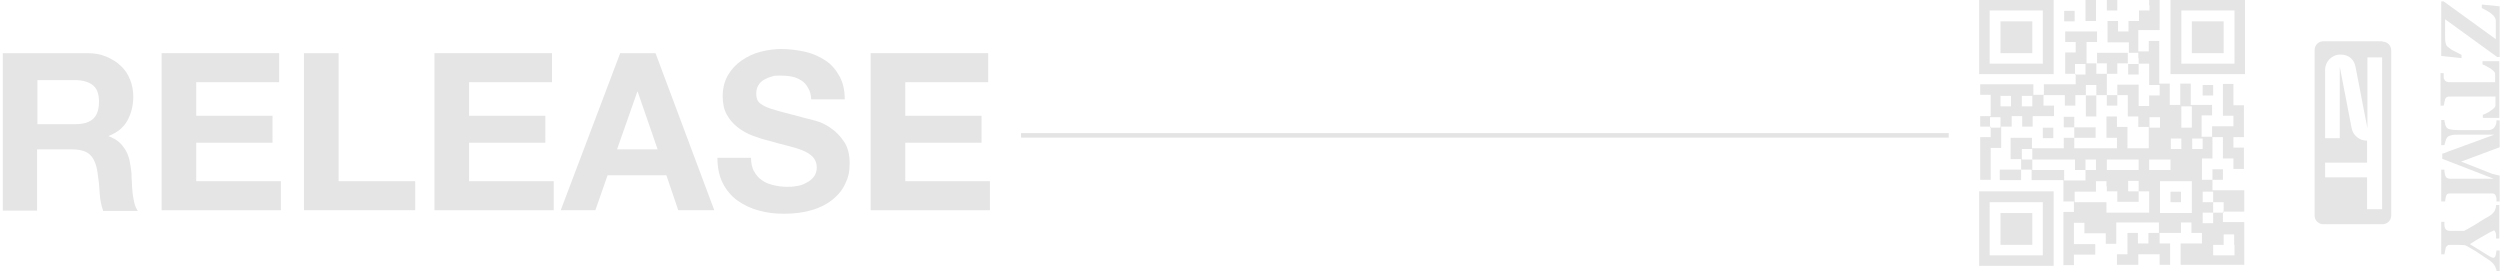 <?xml version="1.0" encoding="UTF-8"?>
<svg id="_レイヤー_2" xmlns="http://www.w3.org/2000/svg" version="1.1" viewBox="0 0 714.7 77.5">
  <!-- Generator: Adobe Illustrator 29.8.2, SVG Export Plug-In . SVG Version: 2.1.1 Build 3)  -->
  <defs>
    <style>
      .st0 {
        fill: none;
        stroke: #e4e4e4;
        stroke-miterlimit: 10;
        stroke-width: 1.3px;
      }

      .st1 {
        fill: #e5e5e5;
      }
    </style>
  </defs>
  <g id="_指示">
    <line class="st0" x1="291.9" y1="38.7" x2="557.1" y2="38.7"/>
  </g>
  <g id="_レイヤー_1-2">
    <g>
      <g>
        <path class="st1" d="M565.8,10.6v10.6h21.3V0h-21.3v10.6ZM584,10.6v7.6h-15.2V3h15.2v7.6h0Z"/>
        <path class="st1" d="M571.9,10.6v4.6h9.1V6.1h-9.1v4.6Z"/>
        <path class="st1" d="M596.2,3v3h3V0h-3v3Z"/>
        <path class="st1" d="M602.3,1.5v1.5h3V0h-3v1.5Z"/>
        <path class="st1" d="M614.5,1.5v1.5h-3v3h-3v3h-3v-3h-3v6.1h6.1v3h-9.1v3h-3v-6.1h3v-3h-9.1v3h3v3h-3v6.1h3v3h-9.1v3h-3v-3h-15.2v3h3v6.1h-3v3h3v3h-3v12.2h3v-9.1h3v-6.1h3v-3h3v3h3v-3h6.1v-3h-3v-3h6.1v3h3v-3h3v6.1h3v-6.1h3v3h3v-3h3v6.1h3v3h3v6.1h-6.1v-6.1h-3v-3h-3v6.1h3v3h-12.2v-3h6.1v-3h-6.1v-3h-3v3h3v3h-3v3h-9.1v-3h-6.1v6.1h3v3h-6.1v3h6.1v-3h3v3h9.1v6.1h3v3h-3v15.2h3v-3h6.1v-3h-6.1v-6.1h3v3h6.1v3h3v-6.1h12.2v3h-3v3h-3v-3h-3v6.1h-3v3h6.1v-3h6.1v3h3v-6.1h-3v-3h6.1v-3h3v3h3v3h-6.1v6.1h18.2v-12.2h-6.1v-3h6.1v-6.1h-9.1v-3h3v-3h-3v3h-3v-6.1h3v-6.1h3v6.1h3v3h3v-6.1h-3v-3h3v-9.1h-3v-6.1h-3v9.1h3v3h-6.1v3h-3v-6.1h3v-3h-6.1v-6.1h-3v6.1h-3v-6.1h-3v-12.2h-3v3h-3v-6.1h6.1V0h-3v1.5h0ZM611.4,16.7v1.5h3v6.1h3v3h-3v3h-3v-6.1h-6.1v3h-3v-6.1h-3v-3h3v3h3v-3h3v-3h3v1.5h0ZM596.2,19.8v1.5h-3v-3h3v1.5h0ZM599.3,25.8v1.5h-3v-3h3v1.5h0ZM574.9,28.9v1.5h-3v-3h3v1.5h0ZM581,28.9v1.5h-3v-3h3v1.5h0ZM626.6,33.5v3h-3v-6.1h3v3h0ZM571.9,35v1.5h-3v-3h3v1.5h0ZM617.5,35v1.5h-3v-3h3v1.5h0ZM623.6,41.1v1.5h-3v-3h3v1.5h0ZM629.7,41.1v1.5h-3v-3h3v1.5h0ZM581,44.1v1.5h12.2v3h3v-3h3v3h-3v3h-6.1v-3h-9.1v-3h-3v-3h3v1.5h0ZM611.4,47.1v1.5h-9.1v-3h9.1v1.5h0ZM620.5,47.1v1.5h-6.1v-3h6.1v1.5h0ZM602.3,53.2v1.5h3v3h6.1v-3h-3v-3h3v3h3v6.1h-12.2v-3h-9.1v-3h6.1v-3h3v1.5h0ZM626.6,56.3v4.6h-9.1v-9.1h9.1v4.6ZM632.7,56.3v1.5h3v3h-3v3h-3v-3h3v-3h-3v-3h3v1.5h0ZM638.8,70v3h-6.1v-3h3v-3h3v3h0Z"/>
        <path class="st1" d="M608.4,19.8v1.5h3v-3h-3v1.5h0Z"/>
        <path class="st1" d="M620.5,56.3v1.5h3v-3h-3v1.5h0Z"/>
        <path class="st1" d="M620.5,10.6v10.6h21.3V0h-21.3v10.6ZM638.8,10.6v7.6h-15.2V3h15.2v7.6h0Z"/>
        <path class="st1" d="M626.6,10.6v4.6h9.1V6.1h-9.1v4.6Z"/>
        <path class="st1" d="M590.1,4.6v1.5h3v-3h-3v1.5h0Z"/>
        <path class="st1" d="M629.7,25.8v1.5h3v-3h-3v1.5h0Z"/>
        <path class="st1" d="M584,38v1.5h3v-3h-3v1.5h0Z"/>
        <path class="st1" d="M565.8,65.4v10.6h21.3v-21.3h-21.3v10.6h0ZM584,65.4v7.6h-15.2v-15.2h15.2v7.6h0Z"/>
        <path class="st1" d="M571.9,65.4v4.6h9.1v-9.1h-9.1v4.6Z"/>
      </g>
      <g>
        <path class="st1" d="M703.5,16.6l-5.6-.6V.4h.7l14.9,10.8v-3.7c0-.7,0-1.3,0-1.6s-.1-.6-.3-.9c-.1-.3-.5-.7-1-1.1-.5-.4-1.4-1-2.7-1.6v-1l5.1.5v14.5h-.7l-14.9-10.8v4.2c0,1.3,0,2.2.2,2.7.1.5.3.8.6,1,.5.4,1.1.9,1.8,1.2s1.3.7,2.1,1.1v.9h0Z"/>
        <path class="st1" d="M709.8,33.7v-.9c.7-.2,1.5-.6,2.3-1.2.8-.5,1.3-1,1.3-1.5,0-.3,0-.6,0-.9,0-.4,0-.7,0-1v-.6h-13.1c-.3,0-.5,0-.8.2-.2,0-.4.3-.5.6,0,.2-.1.5-.2.8,0,.4-.1.7-.2,1h-.9v-9.3h.9c0,.2,0,.5,0,1,0,.4,0,.7.2.8.1.3.3.5.5.6.2,0,.5.2.8.2h13.2v-.6c0-.3,0-.6,0-.9,0-.4,0-.7,0-.9,0-.5-.5-.9-1.3-1.5-.8-.5-1.6-.9-2.3-1.2v-.9h4.8v16.2h-4.8,0Z"/>
        <path class="st1" d="M697.9,57.6v-9.1h.9c0,.3,0,.6.1,1s.1.7.2.8c.1.3.3.5.5.6.2.1.5.2.8.2h12.5l-14.7-5.7v-1.5c.3,0,.8-.2,1.5-.5s1.4-.5,1.9-.7l11.5-4.2h-10.2c-1,0-1.7,0-2.2.2-.5.1-.9.3-1.1.6-.2.2-.3.5-.5,1.1-.2.5-.2.9-.3,1.1h-.9v-7.2h.9c0,.2,0,.5.2,1,0,.4.2.8.4,1.1.2.3.6.5,1.1.6.5.1,1.3.2,2.2.2h8.3c.5,0,.9,0,1.3-.2.3-.1.6-.3.8-.6.2-.3.4-.6.5-1s.1-.7.1-1h.9v7.7l-11,4.1,8.9,3.5c.3.1.7.2,1.2.3.5.1.8.2.9.2v7.4h-.9c0-.3,0-.5,0-.8,0-.3-.1-.5-.2-.8-.1-.3-.3-.5-.5-.6s-.5-.1-.7-.1h-11.8c-.3,0-.5,0-.7.1-.2,0-.4.3-.5.6,0,.2-.1.4-.2.8,0,.4-.1.6-.1.8h-.9Z"/>
        <path class="st1" d="M713.7,77.5c0-.3,0-.5-.2-.8,0-.2-.2-.5-.3-.7-.2-.3-.4-.6-.7-.9s-.6-.5-1-.8c-.7-.5-1.6-1-2.4-1.6-.9-.6-1.8-1.2-2.9-1.8-.7-.4-1.2-.7-1.5-.8-.4,0-1-.1-1.9-.1h-2.4c-.3,0-.5,0-.7.2-.2.1-.4.3-.5.6,0,.1-.1.4-.2.9s-.1.8-.2,1h-.9v-9.3h.9c0,.2,0,.5,0,.9,0,.4.1.7.2.9.1.3.3.5.5.6.2.1.5.2.8.2h2.9c.3,0,.5,0,.7,0s.4,0,.5,0c.2,0,.3-.2.6-.3s.5-.3.9-.5c1.1-.6,2.1-1.2,3-1.8.9-.6,1.8-1.1,2.7-1.6.4-.3.8-.5,1-.8.3-.3.5-.5.6-.8.1-.2.2-.5.3-.8,0-.3.1-.6.1-.8h.9v9.6h-.9c0-.9,0-1.5-.2-1.8s-.2-.5-.4-.5-.3,0-.5.2c-.3.1-.7.3-1.2.6-.5.3-1.2.7-2.1,1.2s-1.9,1.1-3.1,1.9c2.4,1.5,4,2.5,5,3.1.9.6,1.5.8,1.7.8s.5-.2.6-.5c.1-.3.2-.9.3-1.6h.9v6.2h-.9,0Z"/>
      </g>
      <path class="st1" d="M681.1,11.8h-16.9c-1.4,0-2.5,1.1-2.5,2.5v47.3c0,1.4,1.1,2.5,2.5,2.5h16.9c1.4,0,2.5-1.1,2.5-2.5V14.4c0-1.4-1.1-2.5-2.5-2.5ZM676.7,59.9v-9.2h-12v-4.2h12v-6.3h-.1c-2.1,0-3.9-1.5-4.3-3.5l-3.4-17.6v20.4h-4.2v-19.5c0-2.4,1.9-4.4,4.4-4.4s3.9,1.5,4.3,3.5l3.4,17.6v-20.3h4.2v43.4h-4.2,0Z"/>
      <g>
        <path class="st1" d="M25,15.2c2,0,3.8.3,5.4,1s3,1.5,4.2,2.7c1.2,1.1,2,2.4,2.6,3.9.6,1.5.9,3.1.9,4.8,0,2.6-.6,4.9-1.7,6.9s-2.9,3.4-5.4,4.4h0c1.2.5,2.2,1,3,1.7s1.4,1.5,2,2.5c.5.9.9,2,1.1,3.1s.4,2.3.5,3.4c0,.7,0,1.5.1,2.5,0,1,.1,2,.2,3,.1,1,.3,2,.5,2.9s.6,1.7,1,2.3h-9.9c-.5-1.4-.9-3.1-1-5.1-.1-2-.3-3.9-.6-5.7-.3-2.3-1-4.1-2.1-5.2s-2.9-1.6-5.3-1.6h-9.9v17.5H.8V15.2h24.2ZM21.5,35.5c2.3,0,4-.5,5.1-1.5,1.1-1,1.7-2.6,1.7-4.9s-.6-3.8-1.7-4.7-2.8-1.5-5.1-1.5h-10.8v12.6h10.8Z"/>
        <path class="st1" d="M79.8,15.2v8.3h-23.7v9.6h21.8v7.7h-21.8v11h24.2v8.3h-34.1V15.2h33.6Z"/>
        <path class="st1" d="M96.8,15.2v36.6h21.9v8.3h-31.8V15.2h9.9Z"/>
        <path class="st1" d="M157.8,15.2v8.3h-23.7v9.6h21.8v7.7h-21.8v11h24.2v8.3h-34.1V15.2h33.6Z"/>
        <path class="st1" d="M187.4,15.2l16.8,44.9h-10.3l-3.4-10h-16.8l-3.5,10h-9.9l17-44.9h10.1,0ZM188,42.7l-5.7-16.5h-.1l-5.8,16.5h11.6Z"/>
        <path class="st1" d="M215.6,49c.5,1,1.3,1.9,2.2,2.5.9.7,2,1.1,3.2,1.4,1.2.3,2.5.5,3.8.5s1.8,0,2.8-.2c1-.1,2-.4,2.8-.9.9-.4,1.6-1,2.2-1.7.6-.7.9-1.7.9-2.8s-.4-2.2-1.2-3c-.8-.8-1.8-1.4-3.1-1.9s-2.7-.9-4.3-1.3c-1.6-.4-3.2-.8-4.8-1.3-1.7-.4-3.3-.9-4.9-1.5-1.6-.6-3-1.4-4.3-2.4-1.3-1-2.3-2.2-3.1-3.6-.8-1.4-1.2-3.2-1.2-5.3s.5-4.3,1.5-6c1-1.7,2.3-3.1,3.9-4.2,1.6-1.1,3.4-2,5.4-2.5,2-.5,4-.8,6-.8s4.6.3,6.8.8c2.2.5,4.1,1.4,5.8,2.5s3,2.7,4,4.5c1,1.8,1.5,4,1.5,6.6h-9.6c0-1.3-.4-2.5-.9-3.3-.5-.9-1.1-1.6-1.9-2.1-.8-.5-1.7-.9-2.7-1.1s-2.1-.3-3.4-.3-1.6,0-2.4.3c-.8.2-1.5.5-2.2.9-.7.4-1.2.9-1.6,1.6-.4.6-.6,1.4-.6,2.4s.2,1.6.5,2.1c.3.5,1,1,2,1.5s2.3.9,4.1,1.4c1.7.5,4,1,6.8,1.8.8.2,2,.5,3.5.9,1.5.4,3,1.1,4.4,2.1,1.5,1,2.7,2.3,3.8,3.9s1.6,3.7,1.6,6.2-.4,4-1.2,5.7c-.8,1.8-2,3.3-3.6,4.6-1.6,1.3-3.5,2.3-5.8,3s-5,1.1-8.1,1.1-4.9-.3-7.2-.9-4.4-1.6-6.2-2.9-3.2-3-4.2-5c-1-2-1.5-4.4-1.5-7.2h9.6c0,1.5.3,2.8.8,3.8h0Z"/>
        <path class="st1" d="M282.5,15.2v8.3h-23.7v9.6h21.8v7.7h-21.8v11h24.2v8.3h-34.1V15.2h33.6,0Z"/>
      </g>
    </g>
  </g>
</svg>